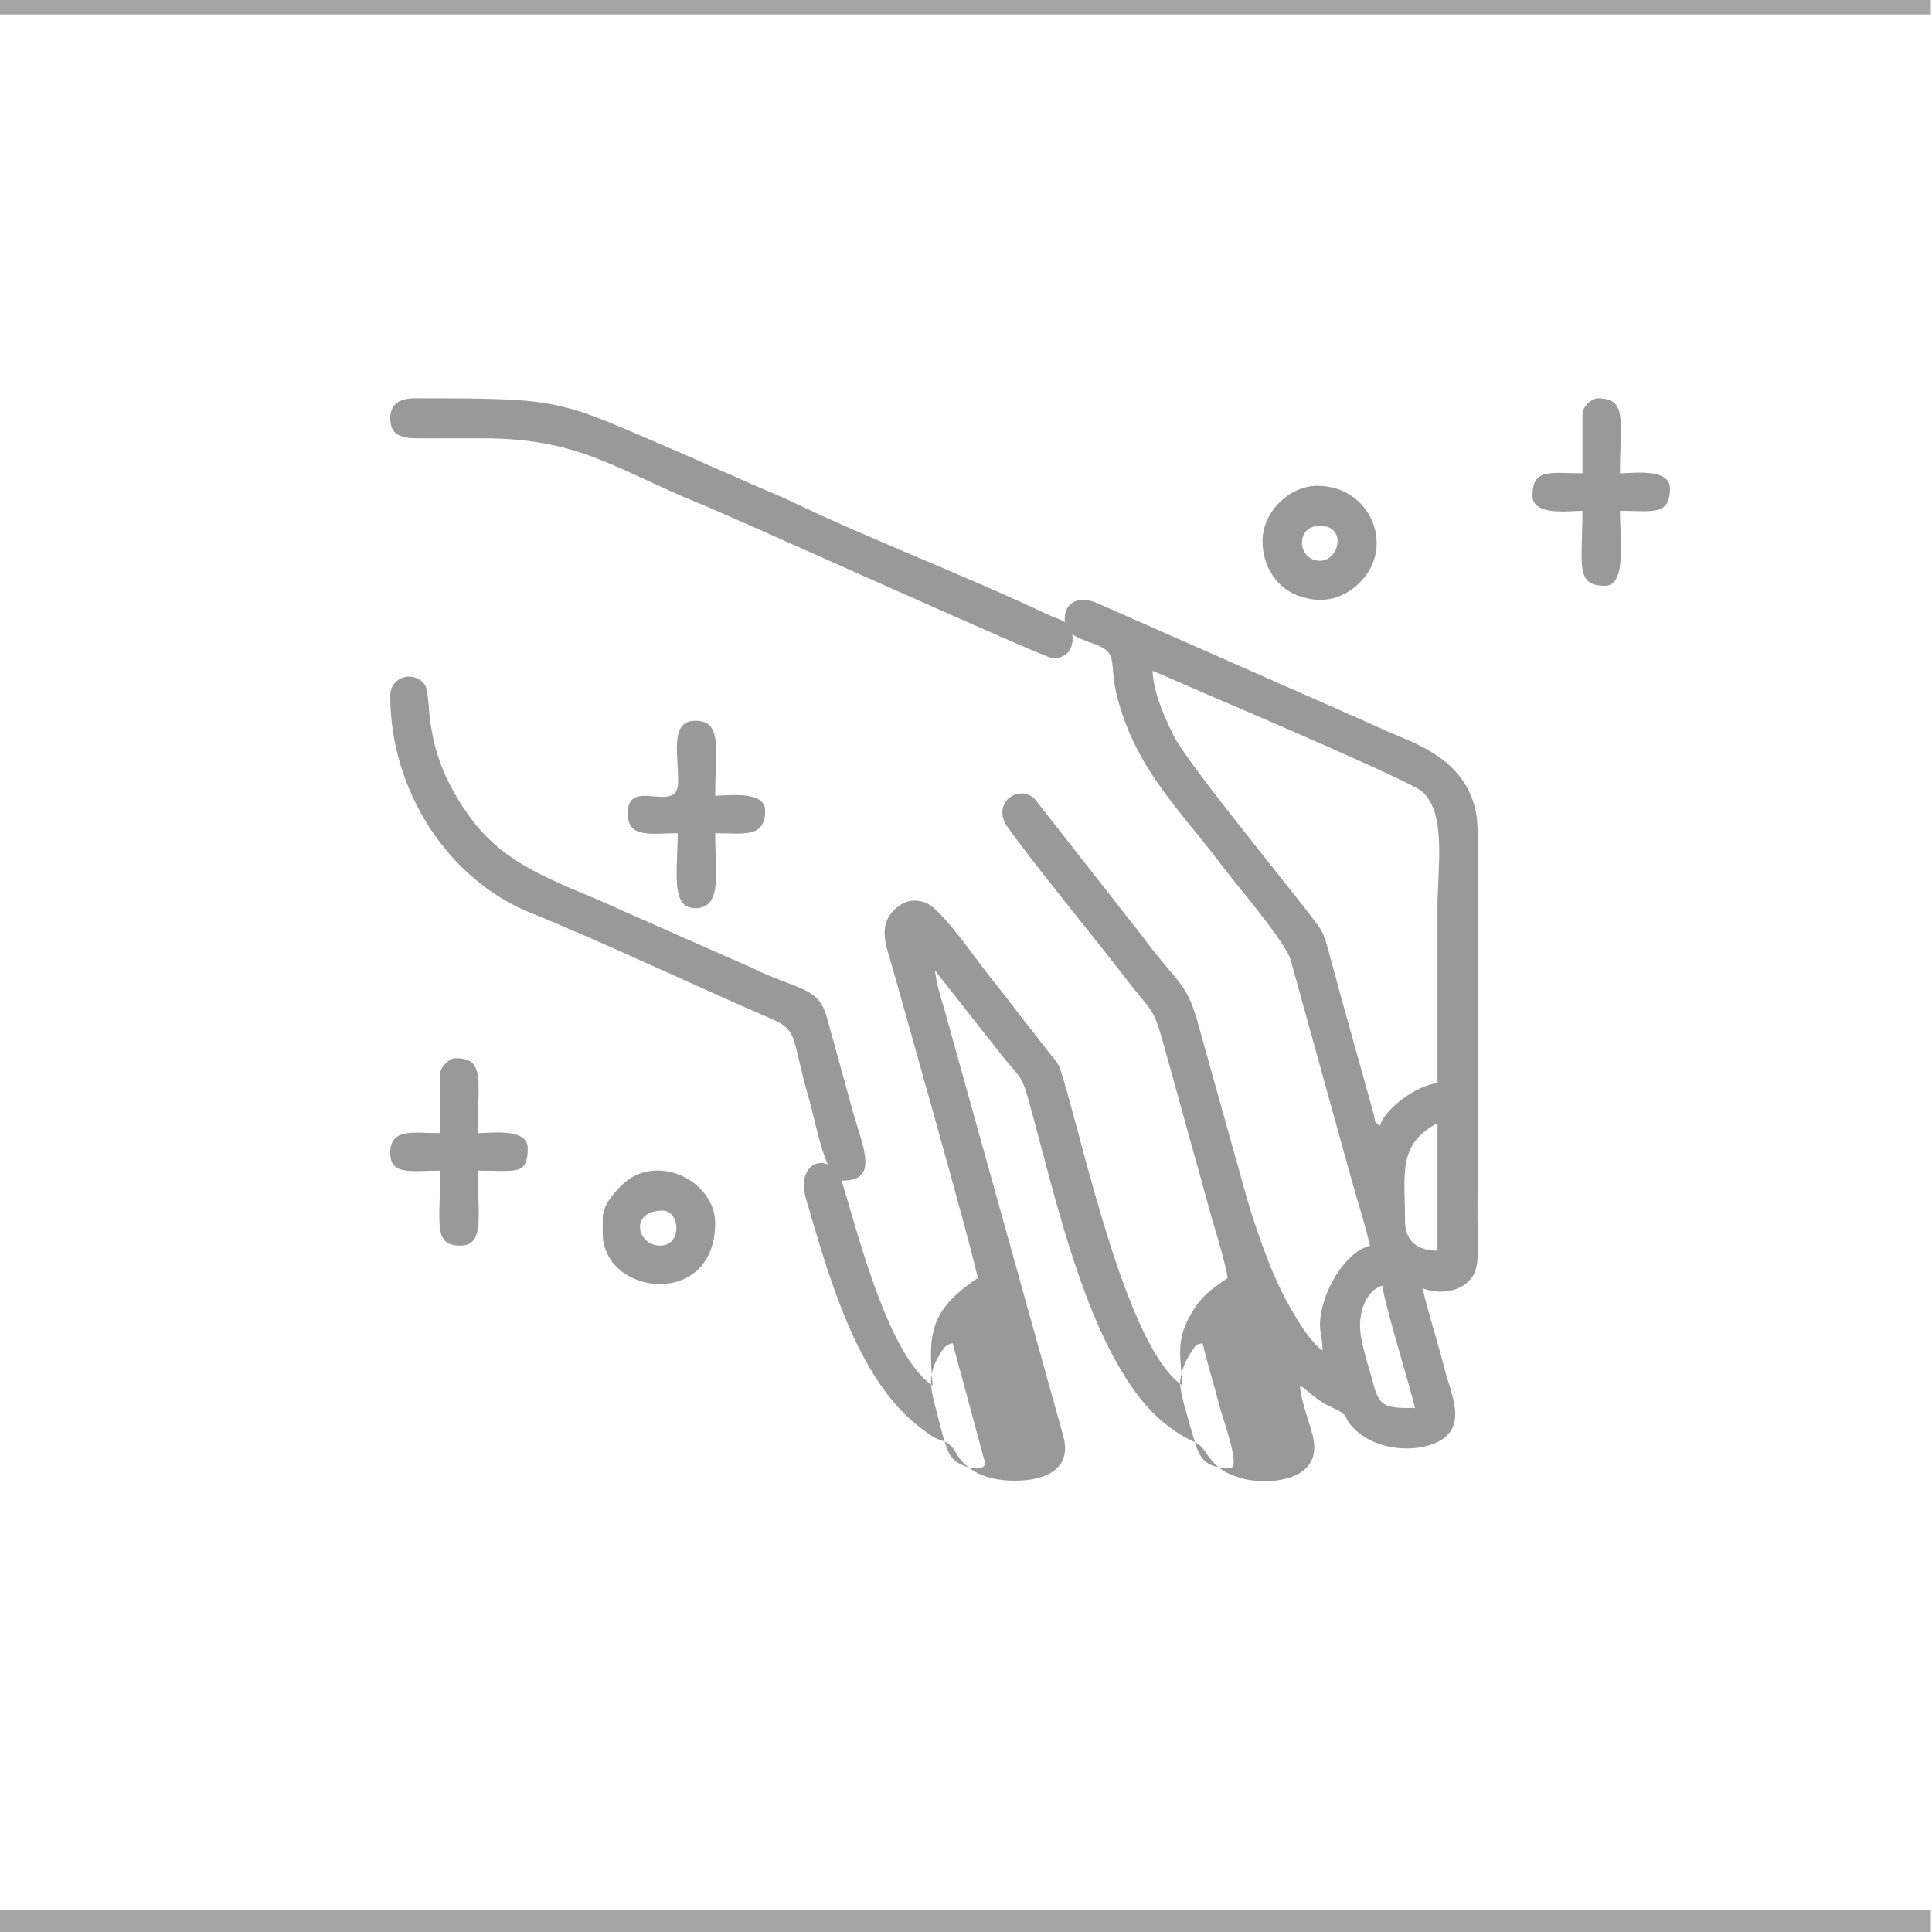 <?xml version="1.0" encoding="UTF-8"?>
<svg xmlns="http://www.w3.org/2000/svg" xmlns:xlink="http://www.w3.org/1999/xlink" xmlns:xodm="http://www.corel.com/coreldraw/odm/2003" xml:space="preserve" width="1080px" height="1080px" version="1.1" style="shape-rendering:geometricPrecision; text-rendering:geometricPrecision; image-rendering:optimizeQuality; fill-rule:evenodd; clip-rule:evenodd" viewBox="0 0 1080 1080"> <defs> <style type="text/css"> .str0 {stroke:#A5A5A5;stroke-width:16;stroke-miterlimit:22.926} .fil0 {fill:none} .fil1 {fill:#999999} </style> </defs> <g id="Layer_x0020_1">  <line class="fil0 str0" x1="0" y1="0.097" x2="1079.36" y2="0.097"></line> <line class="fil0 str0" x1="0" y1="1075.834" x2="1079.36" y2="1075.834"></line> <g id="_2319015534656"> <path class="fil1" d="M705.775 788.523l46.107 15.37zm-46.107 -15.37c0,-3.822 2.125,-10.099 3.685,-13.08 0.913,-1.745 2.408,-4.178 3.182,-5.201 2.667,-3.527 1.001,-2.817 5.707,-4.074 2.824,12.119 6.569,23.745 9.488,35.223 2.035,8.004 12.158,34.637 5.882,34.637 -14.356,0 -17.143,-5.507 -20.492,-17.233 -1.847,-6.468 -7.452,-24.431 -7.452,-30.272zm-127.144 -22.355l18.164 67.065c0,5.605 -16.593,3.075 -20.461,-6.085 -2.491,-5.9 -4.7,-15.008 -6.384,-21.561 -3.308,-12.869 -6.079,-20.753 1.344,-32.784 2.214,-3.589 2.935,-5.459 7.337,-6.635zm206.783 4.192l-20.957 13.972zm20.957 -13.972c0,-10.212 4.674,-20.245 12.575,-22.355 0.16,7.186 15.047,55.086 18.163,68.462 -16.898,0 -19.934,-0.583 -23.499,-14.225 -2.284,-8.744 -7.239,-22.819 -7.239,-31.882zm25.149 -58.681c0,-26.275 -4.274,-42.618 18.164,-54.491l0 71.257c-11.427,0 -18.164,-5.351 -18.164,-16.766zm-141.115 -307.381l33.146 14.359c18.809,8.036 110.997,47.5 117.394,53.061 13.958,12.131 8.739,42.259 8.739,65.312 0,32.601 0,65.203 0,97.803 -11.271,0.938 -29.623,14.345 -32.135,23.753 -4.344,-3.183 -1.914,-0.921 -3.778,-7.4l-18.29 -65.542c-1.912,-7.029 -3.073,-11.607 -5.083,-18.669 -1.706,-5.996 -3.17,-13.116 -5.873,-17.879 -4.62,-8.145 -73.364,-90.821 -82.033,-107.983 -4.613,-9.132 -11.745,-24.409 -12.087,-36.815zm95.009 380.034c-7.686,-5.147 -17.808,-23.007 -22.372,-32.12 -6.301,-12.584 -10.952,-25.31 -15.881,-40.005 -4.793,-14.29 -7.944,-27.782 -12.209,-42.282l-18.008 -64.425c-7.312,-27.921 -11.108,-24.304 -31.727,-52.103l-60.784 -77.557c-9.388,-8.486 -24.048,2.778 -15.381,15.379 12.173,17.698 52.594,67.015 67.366,86.345 13.136,17.19 14.109,14.084 19.879,34.611l24.281 87.494c2.522,10.09 11.117,36.627 11.743,44.145 -9.791,6.555 -15.454,10.76 -21.445,21.867 -7.174,13.301 -5.035,22.227 -3.705,38.212 -30.68,-20.545 -54.486,-130.817 -66.868,-172.051 -2.762,-9.198 -2.765,-7.785 -7.986,-14.369 -3.499,-4.413 -5.816,-7.605 -9.16,-11.797 -3.503,-4.391 -6.417,-8.037 -9.791,-12.565 -6.479,-8.697 -13.054,-16.417 -19.56,-25.149 -5.685,-7.631 -22.609,-31.264 -30.317,-34.022 -6.779,-2.426 -12.165,-0.842 -16.752,3.332 -10.535,9.589 -5.025,21.199 -1.639,33.291 4.975,17.77 46.856,165.461 47.504,173.251 -27.576,18.466 -27.482,32.04 -25.149,60.079 -24.931,-16.695 -41.823,-85.376 -50.41,-113.061 -5.809,-18.728 -26.954,-13.331 -20.28,9.094 12.107,40.681 27.949,100.598 63.888,127.535 2.598,1.948 5.514,4.328 8.267,5.705 4.176,2.088 5.834,1.226 9.15,4.821 1.844,1.998 3.188,5.153 5.118,7.457 7.095,8.471 17.996,11.61 30.374,11.61 18.068,0 32.075,-7.244 26.794,-25.425l-66.085 -237.144c-1.422,-4.835 -5.298,-17.13 -5.419,-22.525l38.158 48.467c8.596,10.555 10.17,10.199 13.401,21.529 15.423,54.078 34.799,151.221 78.35,184.32 14.119,10.73 16.29,7.605 20.778,14.152 5.813,8.48 9.308,11.744 19.859,15.071 13.182,4.156 47.373,3.175 40.515,-23.681 -1.86,-7.284 -6.915,-20.878 -7.072,-27.925 5.383,3.604 9.512,8.357 16.404,11.538 14.531,6.709 4.931,4.678 15.357,13.984 12.087,10.787 32.714,11.948 44.71,6.239 17.591,-8.37 8.103,-26.186 4.272,-41.249 -3.708,-14.584 -8.765,-29.909 -12.281,-45.003 5.535,2.656 20.053,4.195 27.606,-5.926 5.069,-6.792 3.132,-22.134 3.131,-33.195 0,-29.755 1.165,-208.973 -0.167,-221.985 -2.147,-20.983 -14.899,-33.536 -31.961,-42.089 -8.082,-4.052 -16.998,-7.213 -25.156,-11.171l-154.141 -68.03c-13.503,-6.305 -20.629,1.08 -19.118,10.569 1.468,9.215 15.299,10.039 22.014,14.498 6.81,4.523 2.715,11.84 7.895,29.829 11.285,39.191 34.109,59.881 57.337,90.765 7.893,10.496 35.932,43.089 38.861,53.353l28.195 101.742c2.828,9.932 5.096,18.709 7.942,28.385 2.643,8.985 6.055,20.203 8.221,29.503 -13.125,3.504 -24.822,22.357 -27.429,38.258 -1.613,9.838 0.883,12.188 0.883,20.424z"></path> <path class="fil1" d="M218.158 388.929c0,53.509 32.719,102.927 78.437,121.361 39.358,15.868 93.756,41.654 134.87,59.338 15.059,6.477 11.003,10.934 20.518,43.752 4.169,14.38 9.515,46.603 19.065,46.603 20.42,0 11.434,-18.338 5.892,-38.027l-14.824 -53.638c-4.694,-16.711 -15.623,-14.606 -41.367,-27.096l-71.725 -31.666c-33.487,-15.646 -63.973,-22.993 -85.38,-51.544 -29.719,-39.638 -21.18,-68.512 -26.426,-75.577 -5.579,-7.513 -19.06,-4.646 -19.06,6.494z"></path> <path class="fil1" d="M218.158 233.842c0,11.106 8.251,11.296 19.54,11.198 10.709,-0.093 21.444,-0.018 32.156,-0.021 53.781,-0.013 73.42,16.887 120.359,36.126 25.974,10.646 194.029,86.827 198.198,86.827 7.845,0 11.178,-4.82 11.178,-11.178 0,-9.681 -7.538,-10.22 -14.438,-13.506 -42.97,-20.466 -99.314,-42.107 -141.579,-62.409 -6.685,-3.21 -12.465,-5.615 -19.428,-8.516 -7.31,-3.045 -13.86,-6.34 -20.357,-8.984 -7.152,-2.911 -13.059,-5.841 -20.374,-8.966 -72.84,-31.12 -65.82,-31.748 -151.283,-31.748 -8.333,0 -13.972,2.849 -13.972,11.177z"></path> <path class="fil1" d="M246.102 599.904l0 33.532c-15.045,0 -27.944,-3.122 -27.944,11.178 0,12.629 11.941,9.78 27.944,9.78 0,29.848 -4.176,41.915 11.177,41.915 13.931,0 9.781,-16.868 9.781,-41.915 21.719,0 27.943,2.717 27.943,-12.574 0,-11.516 -21.162,-8.384 -27.943,-8.384 0,-29.949 4.338,-41.915 -12.575,-41.915 -3.365,0 -8.383,5.018 -8.383,8.383z"></path> <path class="fil1" d="M884.614 231.048l0 33.532c-17.904,0 -27.943,-3.092 -27.943,12.575 0,11.515 21.162,8.383 27.943,8.383 0,29.949 -4.339,41.915 12.575,41.915 12.234,0 8.383,-25.788 8.383,-41.915 17.904,0 27.943,3.091 27.943,-12.575 0,-11.515 -21.162,-8.383 -27.943,-8.383 0,-29.949 4.338,-41.915 -12.575,-41.915 -3.364,0 -8.383,5.018 -8.383,8.383z"></path> <path class="fil1" d="M350.891 454.597c0,14.3 12.898,11.178 27.943,11.178 0,21.11 -4.203,41.915 9.78,41.915 15.402,0 11.178,-19.788 11.178,-41.915 15.775,0 27.943,2.884 27.943,-12.576 0,-11.514 -21.162,-8.382 -27.943,-8.382 0,-25.79 4.354,-41.916 -11.178,-41.916 -14.877,0 -8.974,20.619 -9.602,35.107 -0.75,17.27 -28.121,-3.91 -28.121,16.589z"></path> <path class="fil1" d="M737.91 313.481c-12.586,0 -14.35,-19.56 0,-19.56 15.121,0 10.804,19.56 0,19.56zm-32.135 -11.177c0,15.1 8.551,26.49 19.685,30.614 14.501,5.372 26.434,1.26 35.219,-7.845 19.426,-20.131 5.063,-53.507 -24.166,-53.507 -15.974,0 -30.738,14.763 -30.738,30.738z"></path> <path class="fil1" d="M369.054 696.309c-13.162,0 -17.358,-19.56 1.397,-19.56 9.704,0 11.156,19.56 -1.397,19.56zm-32.135 -15.368l0 8.383c0,35.194 62.873,42.629 62.873,-5.589 0,-23.478 -32.828,-40.032 -52.094,-21.356 -4.14,4.012 -10.779,11.256 -10.779,18.562z"></path> </g> </g> </svg>
